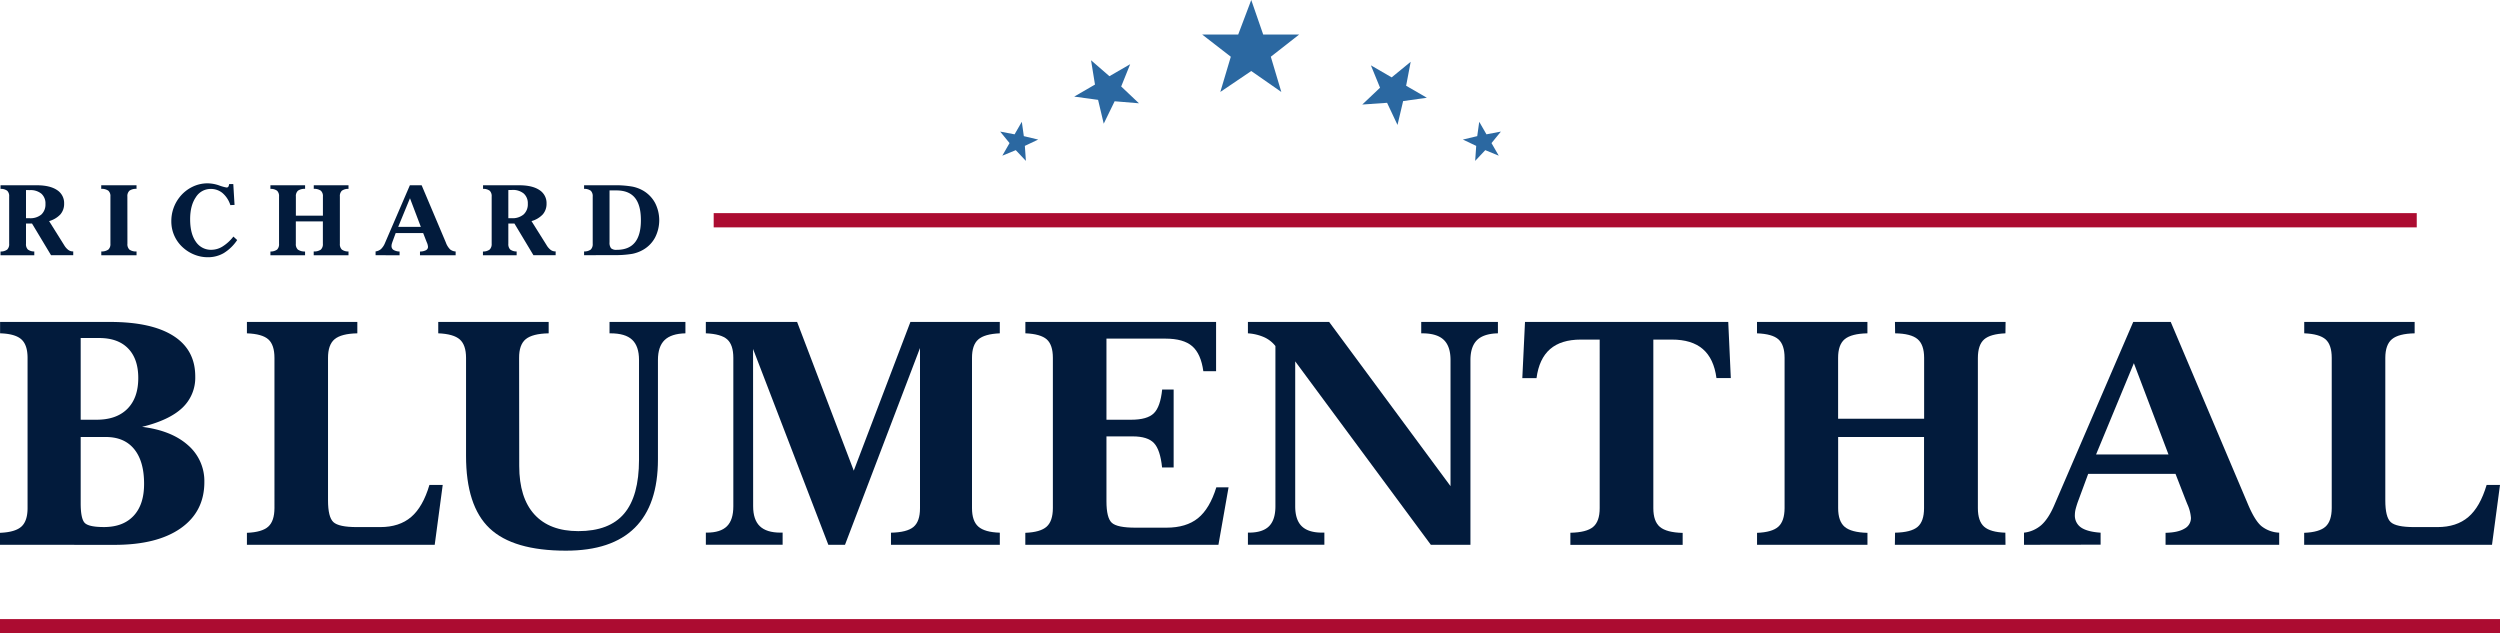 <svg xmlns="http://www.w3.org/2000/svg" viewBox="0 0 1200 304"><defs><style>.cls-1{fill:#021b3c;}.cls-2{fill:#ac0c31;}.cls-3{fill:#2b68a1;}</style></defs><g id="Layer_2" data-name="Layer 2"><g id="Layer_1-2" data-name="Layer 1"><path class="cls-1" d="M0,261.5v-5.75c4.84-.19,8.24-1.18,10.23-2.95s3-4.74,3-8.91V171.78q0-6.25-3-8.91c-2-1.78-5.4-2.73-10.19-2.88v-5.46H52.74q20,0,30.5,6.7t10.48,19.5a19.81,19.81,0,0,1-6.24,15.06q-6.24,5.9-19.29,9.1,14.07,1.74,22,8.76a22.73,22.73,0,0,1,7.9,17.72q0,14.19-11.31,22.16t-31.63,8Zm47.66-99.25H38.73v39.22h7.62q9.59,0,14.8-5.24t5.22-14.77q0-9.18-4.86-14.19T47.66,162.25Zm-8.93,47.51v31.8c0,4.95.65,8.09,1.93,9.42s4.36,2,9.25,2q9.21,0,14.25-5.42t5-15.39q0-10.75-4.75-16.59t-13.67-5.82Z"/><path class="cls-1" d="M118.52,261.5v-5.75q7.24-.28,10.22-2.95t3-8.91V171.78q0-6.25-2.94-8.88T118.52,160v-5.46h53V160q-7.68.15-10.88,2.8t-3.19,9v68.4q0,8,2.57,10.4t11.21,2.4h11.32q9.13,0,14.79-4.83t8.78-15.39h6.38l-3.84,28.74Z"/><path class="cls-1" d="M249.23,223.66q0,15.28,7.29,23.28t21.07,8q14.88,0,22-8.41t7.14-25.86V172.8c0-4.42-1.1-7.65-3.3-9.72S297.78,160,293,160h-.43v-5.46H329V160q-6.81.15-10,3.24t-3.19,9.57v47.73q0,21.76-11.1,32.78t-33.08,11q-25.3,0-36.63-10.74T223.7,218.71V171.78c0-4.12-1-7.07-3-8.84s-5.46-2.75-10.34-2.95v-5.46h53V160q-7.77.15-11,2.8t-3.19,9Z"/><path class="cls-1" d="M361.51,243q0,6.47,3.2,9.56t9.86,3.1h1.09v5.82H338.81v-5.82h.43q6.6,0,9.69-3.06T352,243V171.78q0-6.25-2.94-8.88c-1.95-1.74-5.38-2.71-10.26-2.91v-5.46h43.81l27.2,71.39L437,154.53H479.9V160q-7.33.3-10.34,2.95t-3,8.84v72.11c0,4.12,1,7.08,3.05,8.88s5.46,2.76,10.3,2.91v5.82H427.67v-5.82q7.68-.15,10.81-2.77t3.12-9V167.05l-36,94.45h-8l-36.13-94Z"/><path class="cls-1" d="M492.15,261.5v-5.75q7.25-.28,10.23-2.95t3-8.91V171.78q0-6.25-2.94-8.88c-2-1.74-5.38-2.71-10.26-2.91v-5.46h91.54v23.65H577.6q-1.15-8.37-5.33-12t-12.81-3.64H531.1v38.93h11.83q7.76,0,10.91-3.1c2.11-2.06,3.42-5.85,4-11.38h5.51v37.4H557.8q-.87-8.52-3.9-11.72t-10.18-3.2H531.1v31.14q0,8,2.58,10.34T545,253.28H559.9q9.5,0,15.13-4.55t8.81-14.81h5.87l-4.86,27.58Z"/><path class="cls-1" d="M621.7,243q0,6.54,3.15,9.6t9.76,3.06h1.09v5.82H599v-5.82h.44q6.6,0,9.68-3.06t3.08-9.6V166.1a14.4,14.4,0,0,0-5.44-4.25A22.86,22.86,0,0,0,599,160v-5.46h39l58.25,78.81V172.8c0-4.42-1.1-7.65-3.3-9.72S687.32,160,682.63,160h-.44v-5.46H719L719,160q-6.83.15-10,3.24t-3.19,9.57v88.7h-19L621.7,173.45Z"/><path class="cls-1" d="M767.85,163h-9.06q-9.51,0-14.77,4.59t-6.49,13.9h-6.82L732,154.53h97.56l1.23,26.93h-6.89q-1.23-9.32-6.53-13.9T802.45,163H793.6v80.92q0,6.33,3.16,9t10.92,2.87v5.75h-53.9v-5.82q7.76-.15,10.92-2.8t3.15-9Z"/><path class="cls-1" d="M923.58,201V171.78q0-6.33-3.15-9T909.66,160l-.08-5.46h53.1l-.07,5.46q-7.26.3-10.23,2.91t-3,8.88v72.11q0,6.26,3,8.91t10.19,2.88l.07,5.82h-53.1l.08-5.82q7.68-.15,10.8-2.77t3.12-9V209.76H882.31v34.13q0,6.33,3.15,9t10.92,2.87v5.75h-53v-5.75q7.25-.28,10.22-2.95t3-8.91V171.78q0-6.25-2.94-8.88T843.36,160v-5.46h53V160q-7.68.15-10.88,2.8t-3.19,9V201Z"/><path class="cls-1" d="M971.52,261.5v-5.82a15.27,15.27,0,0,0,8.31-3.64c2.24-2,4.29-5.1,6.12-9.32l38-88.19h18L1079,242q3.33,7.92,6.53,10.58a14.72,14.72,0,0,0,8.48,3.1v5.82h-54.54v-5.75c4-.1,7-.75,9.06-2a5.73,5.73,0,0,0,3.12-5.23,19.3,19.3,0,0,0-1.74-6.55l-.8-2-4.86-12.51h-41.92l-4.57,12.37a42.66,42.66,0,0,0-1.49,4.65,12,12,0,0,0-.33,2.62,6.92,6.92,0,0,0,3,6.12c2,1.35,5.1,2.18,9.35,2.47v5.75Zm34.6-43.37h34.75l-16.61-43.8Z"/><path class="cls-1" d="M1106,261.5v-5.75q7.26-.28,10.23-2.95t3-8.91V171.78q0-6.25-2.94-8.88c-2-1.74-5.38-2.71-10.26-2.91v-5.46h53V160q-7.69.15-10.88,2.8t-3.2,9v68.4q0,8,2.58,10.4t11.21,2.4H1170q9.15,0,14.8-4.83t8.78-15.39H1200l-3.84,28.74Z"/><path class="cls-1" d="M17.65,88.93q6.3,0,9.72,2.29a7.38,7.38,0,0,1,3.41,6.51A7.65,7.65,0,0,1,29,102.89a11.81,11.81,0,0,1-5.43,3.24l7.21,11.51a7.92,7.92,0,0,0,2,2.32,3.76,3.76,0,0,0,2.23.72h.14v1.82H24.5l-9.13-15.2H12.48V117a3.6,3.6,0,0,0,.89,2.76,4.93,4.93,0,0,0,3.09.94l0,1.82H.25v-1.8a5.17,5.17,0,0,0,3.21-.92A3.58,3.58,0,0,0,4.4,117V94.35a3.58,3.58,0,0,0-.93-2.79,5.15,5.15,0,0,0-3.22-.91V88.93Zm-5.17,2.29v13.52l.73,0h.93A8.19,8.19,0,0,0,19.82,103a6.55,6.55,0,0,0,2-5.1,6.22,6.22,0,0,0-1.95-4.92,8.13,8.13,0,0,0-5.57-1.72Z"/><path class="cls-1" d="M61.16,117a3.53,3.53,0,0,0,1,2.84,5.39,5.39,0,0,0,3.38.86v1.82H48.62v-1.82A5.58,5.58,0,0,0,52,119.8,3.52,3.52,0,0,0,53,117V94.35a3.46,3.46,0,0,0-1-2.82,5.52,5.52,0,0,0-3.41-.88V88.93H65.53v1.72a5.41,5.41,0,0,0-3.39.88,3.52,3.52,0,0,0-1,2.82Z"/><path class="cls-1" d="M110.57,98.46a12.58,12.58,0,0,0-3.73-5.77,8.66,8.66,0,0,0-5.69-2,8.31,8.31,0,0,0-7.16,4q-2.73,4-2.72,10.57,0,6.89,2.73,10.76a8.67,8.67,0,0,0,7.49,3.88,10.24,10.24,0,0,0,5.36-1.6,20,20,0,0,0,5.18-4.75l1.82,1.67a21.14,21.14,0,0,1-6.42,6.25,15,15,0,0,1-7.72,2,17.05,17.05,0,0,1-6.09-1.12,17.93,17.93,0,0,1-5.38-3.17,16.72,16.72,0,0,1-6-13.07,18.38,18.38,0,0,1,4-11.51,17.7,17.7,0,0,1,6-4.86A16.38,16.38,0,0,1,99.62,88a17.19,17.19,0,0,1,5.55,1,20.31,20.31,0,0,0,3.54,1,1.08,1.08,0,0,0,.84-.29,3.2,3.2,0,0,0,.43-1.35h2l.6,10Z"/><path class="cls-1" d="M155,103.53V94.35a3.49,3.49,0,0,0-1-2.82,5.46,5.46,0,0,0-3.39-.88l0-1.72h16.67l0,1.72a5.22,5.22,0,0,0-3.21.91,3.58,3.58,0,0,0-.93,2.79V117a3.58,3.58,0,0,0,.95,2.8,5.1,5.1,0,0,0,3.19.9l0,1.82H150.58l0-1.82a5.52,5.52,0,0,0,3.4-.87,3.53,3.53,0,0,0,1-2.83V106.27H142V117a3.52,3.52,0,0,0,1,2.82,5.74,5.74,0,0,0,3.43.9v1.8H129.8v-1.8a5.22,5.22,0,0,0,3.21-.92,3.62,3.62,0,0,0,.93-2.8V94.35a3.61,3.61,0,0,0-.92-2.79,5.19,5.19,0,0,0-3.22-.91V88.93h16.64v1.72a5.56,5.56,0,0,0-3.42.88,3.5,3.5,0,0,0-1,2.82v9.18Z"/><path class="cls-1" d="M180.28,122.5v-1.82a4.86,4.86,0,0,0,2.61-1.14,8.44,8.44,0,0,0,1.92-2.93l11.93-27.68h5.65L214,116.38a8.92,8.92,0,0,0,2.05,3.33,4.65,4.65,0,0,0,2.66,1v1.82H201.59v-1.8a6.09,6.09,0,0,0,2.85-.62,1.79,1.79,0,0,0,1-1.64,6.17,6.17,0,0,0-.54-2.06c-.11-.25-.19-.46-.25-.61l-1.53-3.93H189.93l-1.43,3.88c-.24.67-.4,1.16-.47,1.46a3.74,3.74,0,0,0-.1.83,2.15,2.15,0,0,0,.93,1.91,6,6,0,0,0,2.94.78v1.8Zm10.86-13.61H202l-5.21-13.74Z"/><path class="cls-1" d="M249.2,88.93q6.31,0,9.72,2.29a7.36,7.36,0,0,1,3.42,6.51,7.66,7.66,0,0,1-1.79,5.16,11.71,11.71,0,0,1-5.43,3.24l7.22,11.51a7.77,7.77,0,0,0,2,2.32,3.73,3.73,0,0,0,2.23.72h.14v1.82H256.05l-9.12-15.2H244V117a3.64,3.64,0,0,0,.89,2.76,5,5,0,0,0,3.1.94l0,1.82H231.81v-1.8a5.17,5.17,0,0,0,3.21-.92A3.62,3.62,0,0,0,236,117V94.35a3.61,3.61,0,0,0-.92-2.79,5.19,5.19,0,0,0-3.22-.91V88.93ZM244,91.22v13.52l.73,0h.94a8.21,8.21,0,0,0,5.68-1.82,6.55,6.55,0,0,0,2-5.1,6.22,6.22,0,0,0-1.95-4.92,8.1,8.1,0,0,0-5.56-1.72Z"/><path class="cls-1" d="M280.36,122.5v-1.8a5.22,5.22,0,0,0,3.21-.92,3.62,3.62,0,0,0,.93-2.8V94.35a3.61,3.61,0,0,0-.92-2.79,5.19,5.19,0,0,0-3.22-.91V88.93h14.22a47.33,47.33,0,0,1,8.85.62,17.2,17.2,0,0,1,5.36,2,15.17,15.17,0,0,1,5.65,5.87,18.22,18.22,0,0,1,0,16.58,14.81,14.81,0,0,1-5.66,5.85,16.86,16.86,0,0,1-5.33,2,48.35,48.35,0,0,1-8.88.6Zm12.22-31.1v24.85a4.27,4.27,0,0,0,.73,2.91,3.7,3.7,0,0,0,2.71.76q5.85,0,8.73-3.54t2.88-10.71q0-7.23-2.89-10.75t-8.86-3.52Z"/><rect class="cls-2" x="342.57" y="102.3" width="817.47" height="6.84"/><rect class="cls-2" y="297.16" width="1200" height="6.84"/><polygon class="cls-3" points="487 64.48 480.08 63.16 484.58 68.68 481.11 74.73 487.57 72.07 492.43 77.23 491.93 70.02 498.33 66.99 491.44 65.35 490.47 58.46 487 64.48"/><polygon class="cls-3" points="713.5 64.48 720.43 63.16 715.92 68.68 719.4 74.73 712.93 72.07 708.08 77.23 708.58 70.02 702.18 66.99 709.07 65.35 710.03 58.46 713.5 64.48"/><polygon class="cls-3" points="606.34 16.59 600.6 0 594.33 16.59 577.06 16.59 590.79 27.23 585.75 44.14 600.6 34.09 615.03 44.14 609.99 27.23 623.58 16.59 606.34 16.59"/><polygon class="cls-3" points="532.52 36.58 523.7 28.92 525.59 40.59 515.62 46.37 527.08 47.93 529.79 59.37 535.03 48.61 546.7 49.58 538.17 41.51 542.48 30.82 532.52 36.58"/><polygon class="cls-3" points="674.94 41.16 677.13 29.66 668 37.14 658.03 31.36 662.42 42.1 653.89 50.18 665.8 49.35 670.8 59.97 673.5 48.52 684.89 46.92 674.94 41.16"/></g></g></svg>